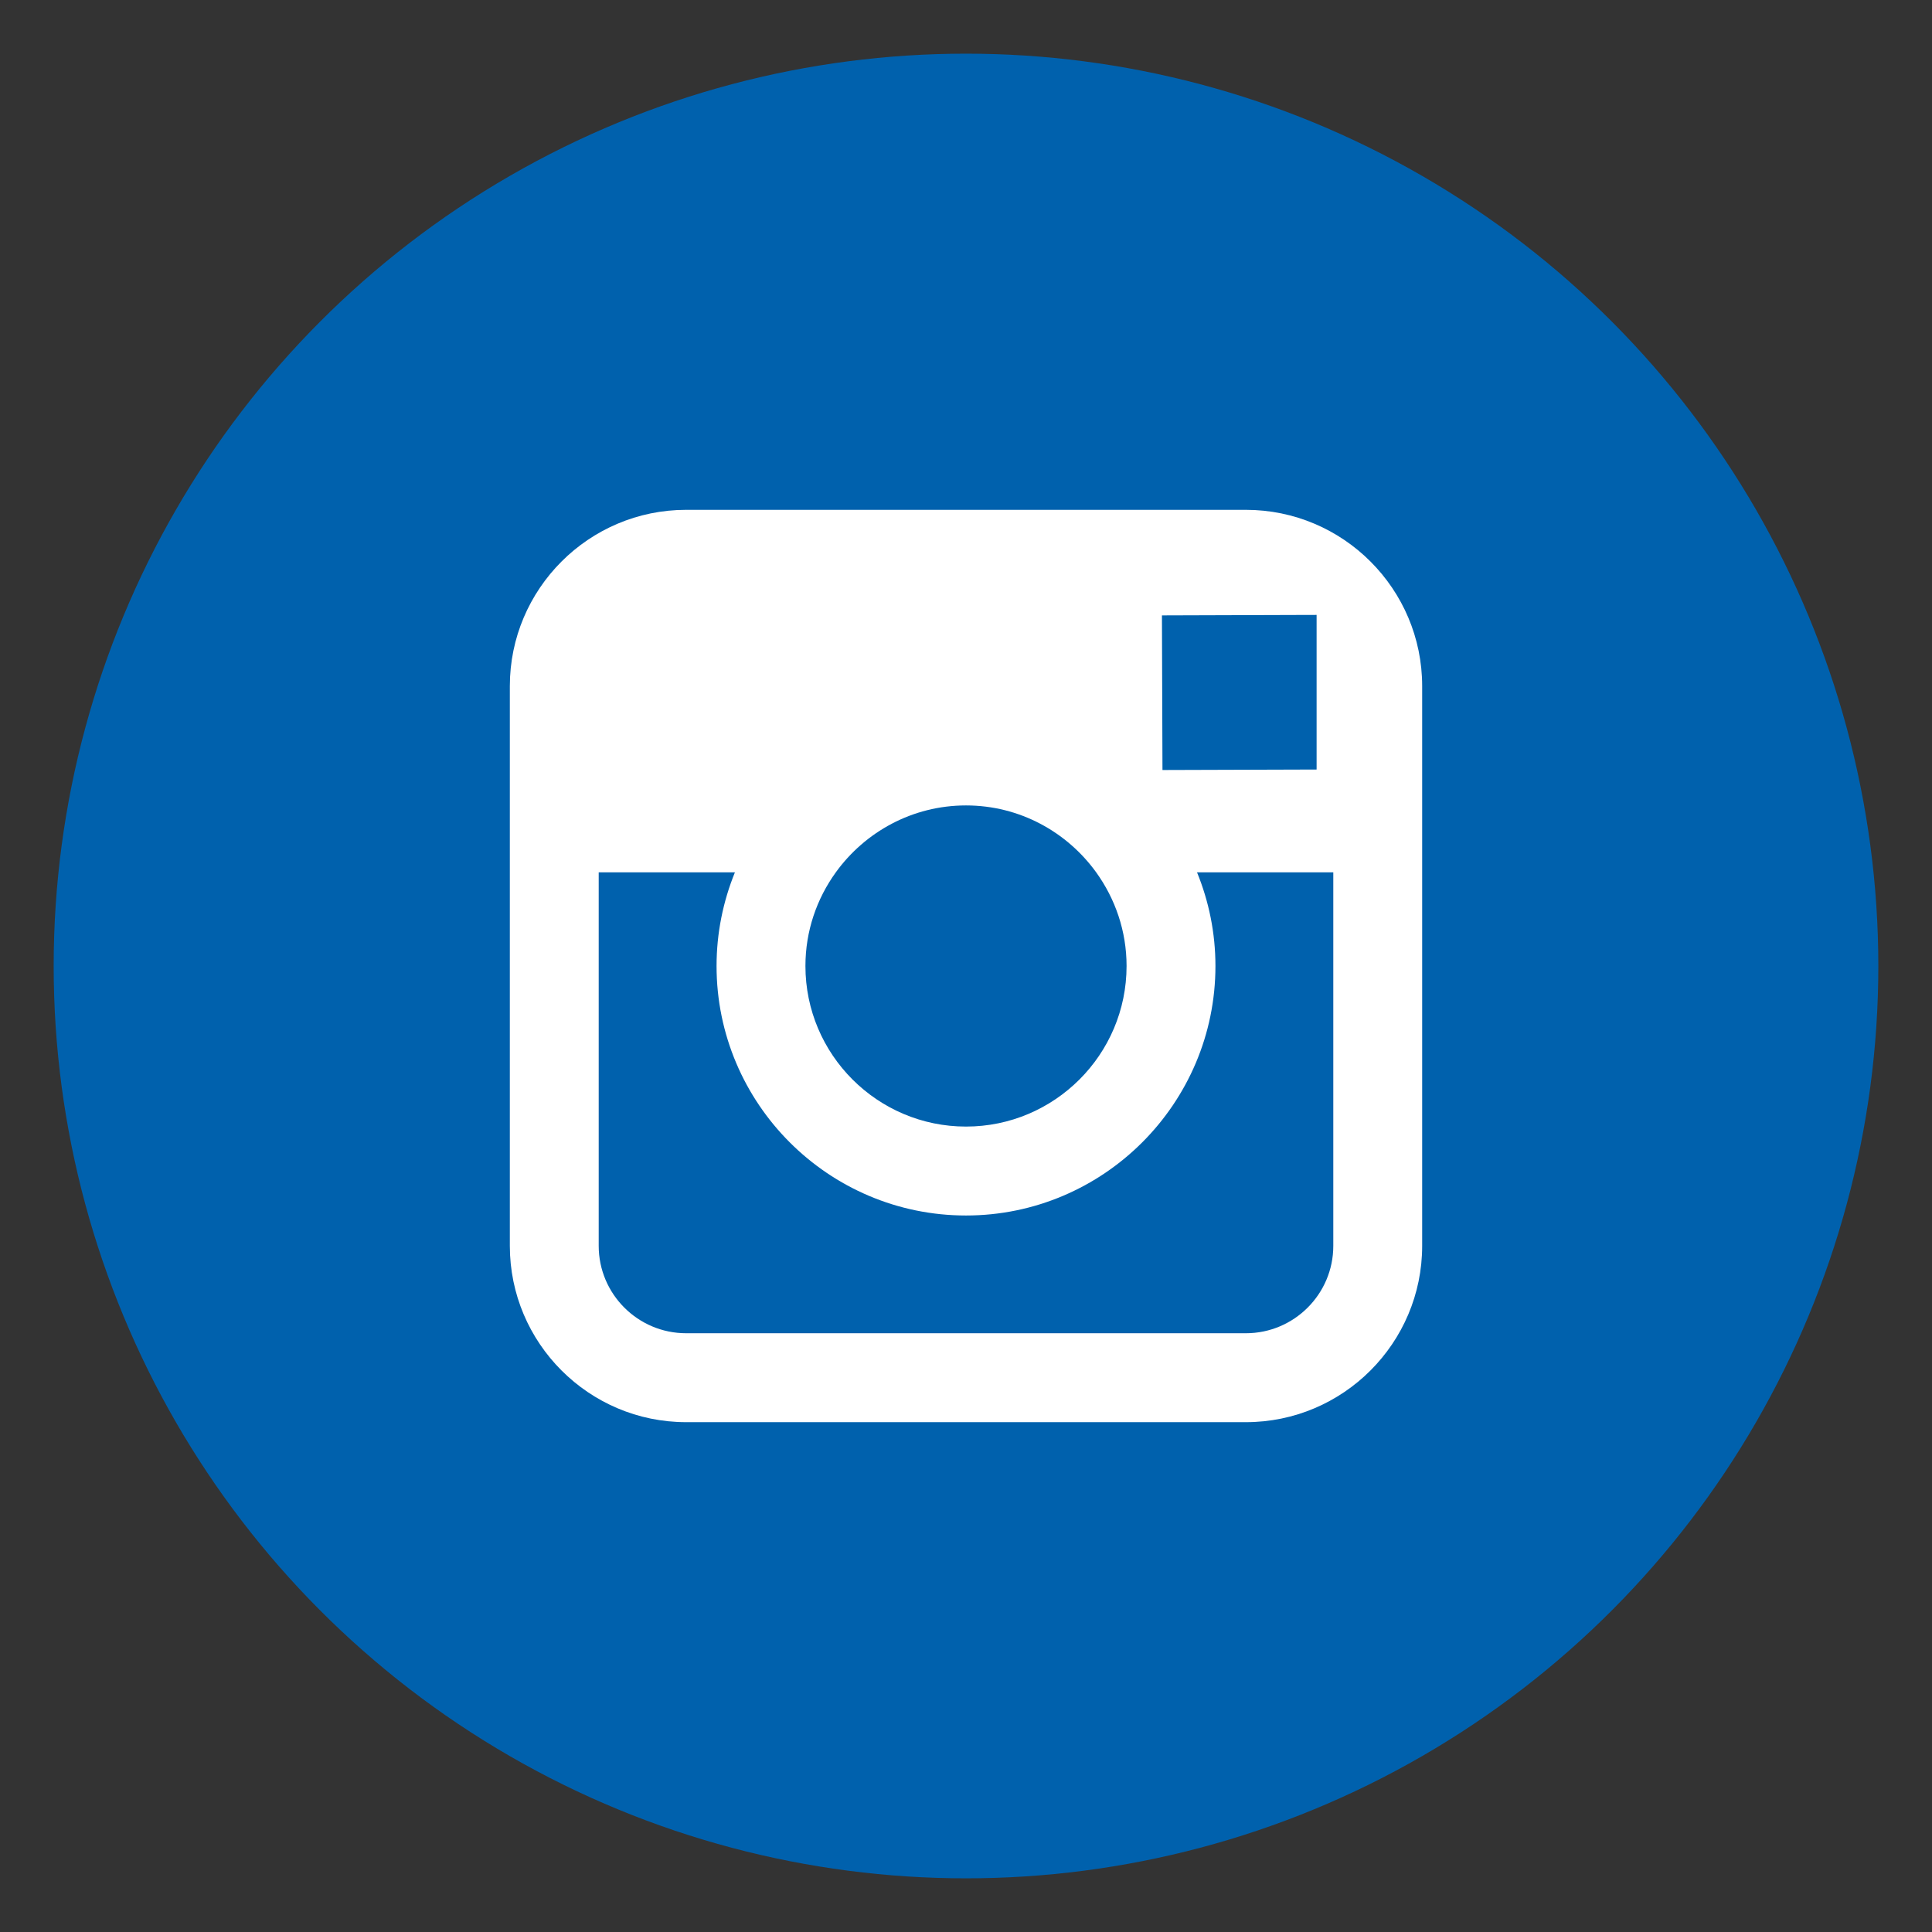 <?xml version="1.0" encoding="UTF-8"?>
<svg width="36px" height="36px" viewBox="0 0 36 36" version="1.1" xmlns="http://www.w3.org/2000/svg" xmlns:xlink="http://www.w3.org/1999/xlink">
    <rect x="0" y="0" width="36" height="36" fill="#333333" stroke="none"/>
    <!-- Generator: Sketch 51.3 (57544) - http://www.bohemiancoding.com/sketch -->
    <title>IG__Soelden</title>
    <desc>Created with Sketch.</desc>
    <defs></defs>
    <g id="IG__Soelden" stroke="none" stroke-width="1" fill="none" fill-rule="evenodd">
        <g id="Group" transform="translate(1, 1)" fill-rule="nonzero">
            <g id="Icon-/-IG">
                <g id="ic_footer_social_IG">
                    <g>
                        <circle id="Oval-4-Copy" fill="#0061AD" cx="17" cy="17" r="17"></circle>
                        <path d="M22.215,8.5 L11.785,8.5 C9.974,8.5 8.5,9.974 8.5,11.785 L8.5,15.255 L8.5,22.215 C8.5,24.026 9.974,25.5 11.785,25.5 L22.215,25.5 C24.027,25.5 25.5,24.026 25.5,22.215 L25.5,15.255 L25.5,11.785 C25.5,9.973 24.026,8.5 22.215,8.5 Z M23.157,10.459 L23.533,10.458 L23.533,10.832 L23.533,13.339 L20.661,13.348 L20.651,10.467 L23.157,10.459 Z M14.574,15.255 C15.118,14.502 16.002,14.008 17,14.008 C17.999,14.008 18.882,14.502 19.426,15.255 C19.78,15.747 19.992,16.348 19.992,17 C19.992,18.65 18.649,19.992 17,19.992 C15.35,19.992 14.008,18.65 14.008,17 C14.008,16.348 14.219,15.747 14.574,15.255 Z M23.844,22.215 C23.844,23.113 23.113,23.843 22.215,23.843 L11.785,23.843 C10.887,23.843 10.156,23.113 10.156,22.215 L10.156,15.255 L12.694,15.255 C12.475,15.794 12.352,16.383 12.352,17 C12.352,19.562 14.437,21.649 17,21.649 C19.563,21.649 21.648,19.562 21.648,17 C21.648,16.383 21.525,15.794 21.305,15.255 L23.844,15.255 L23.844,22.215 Z" id="Shape" fill="#FFFFFF"></path>
                    </g>
                </g>
            </g>
        </g>
    </g>
</svg>